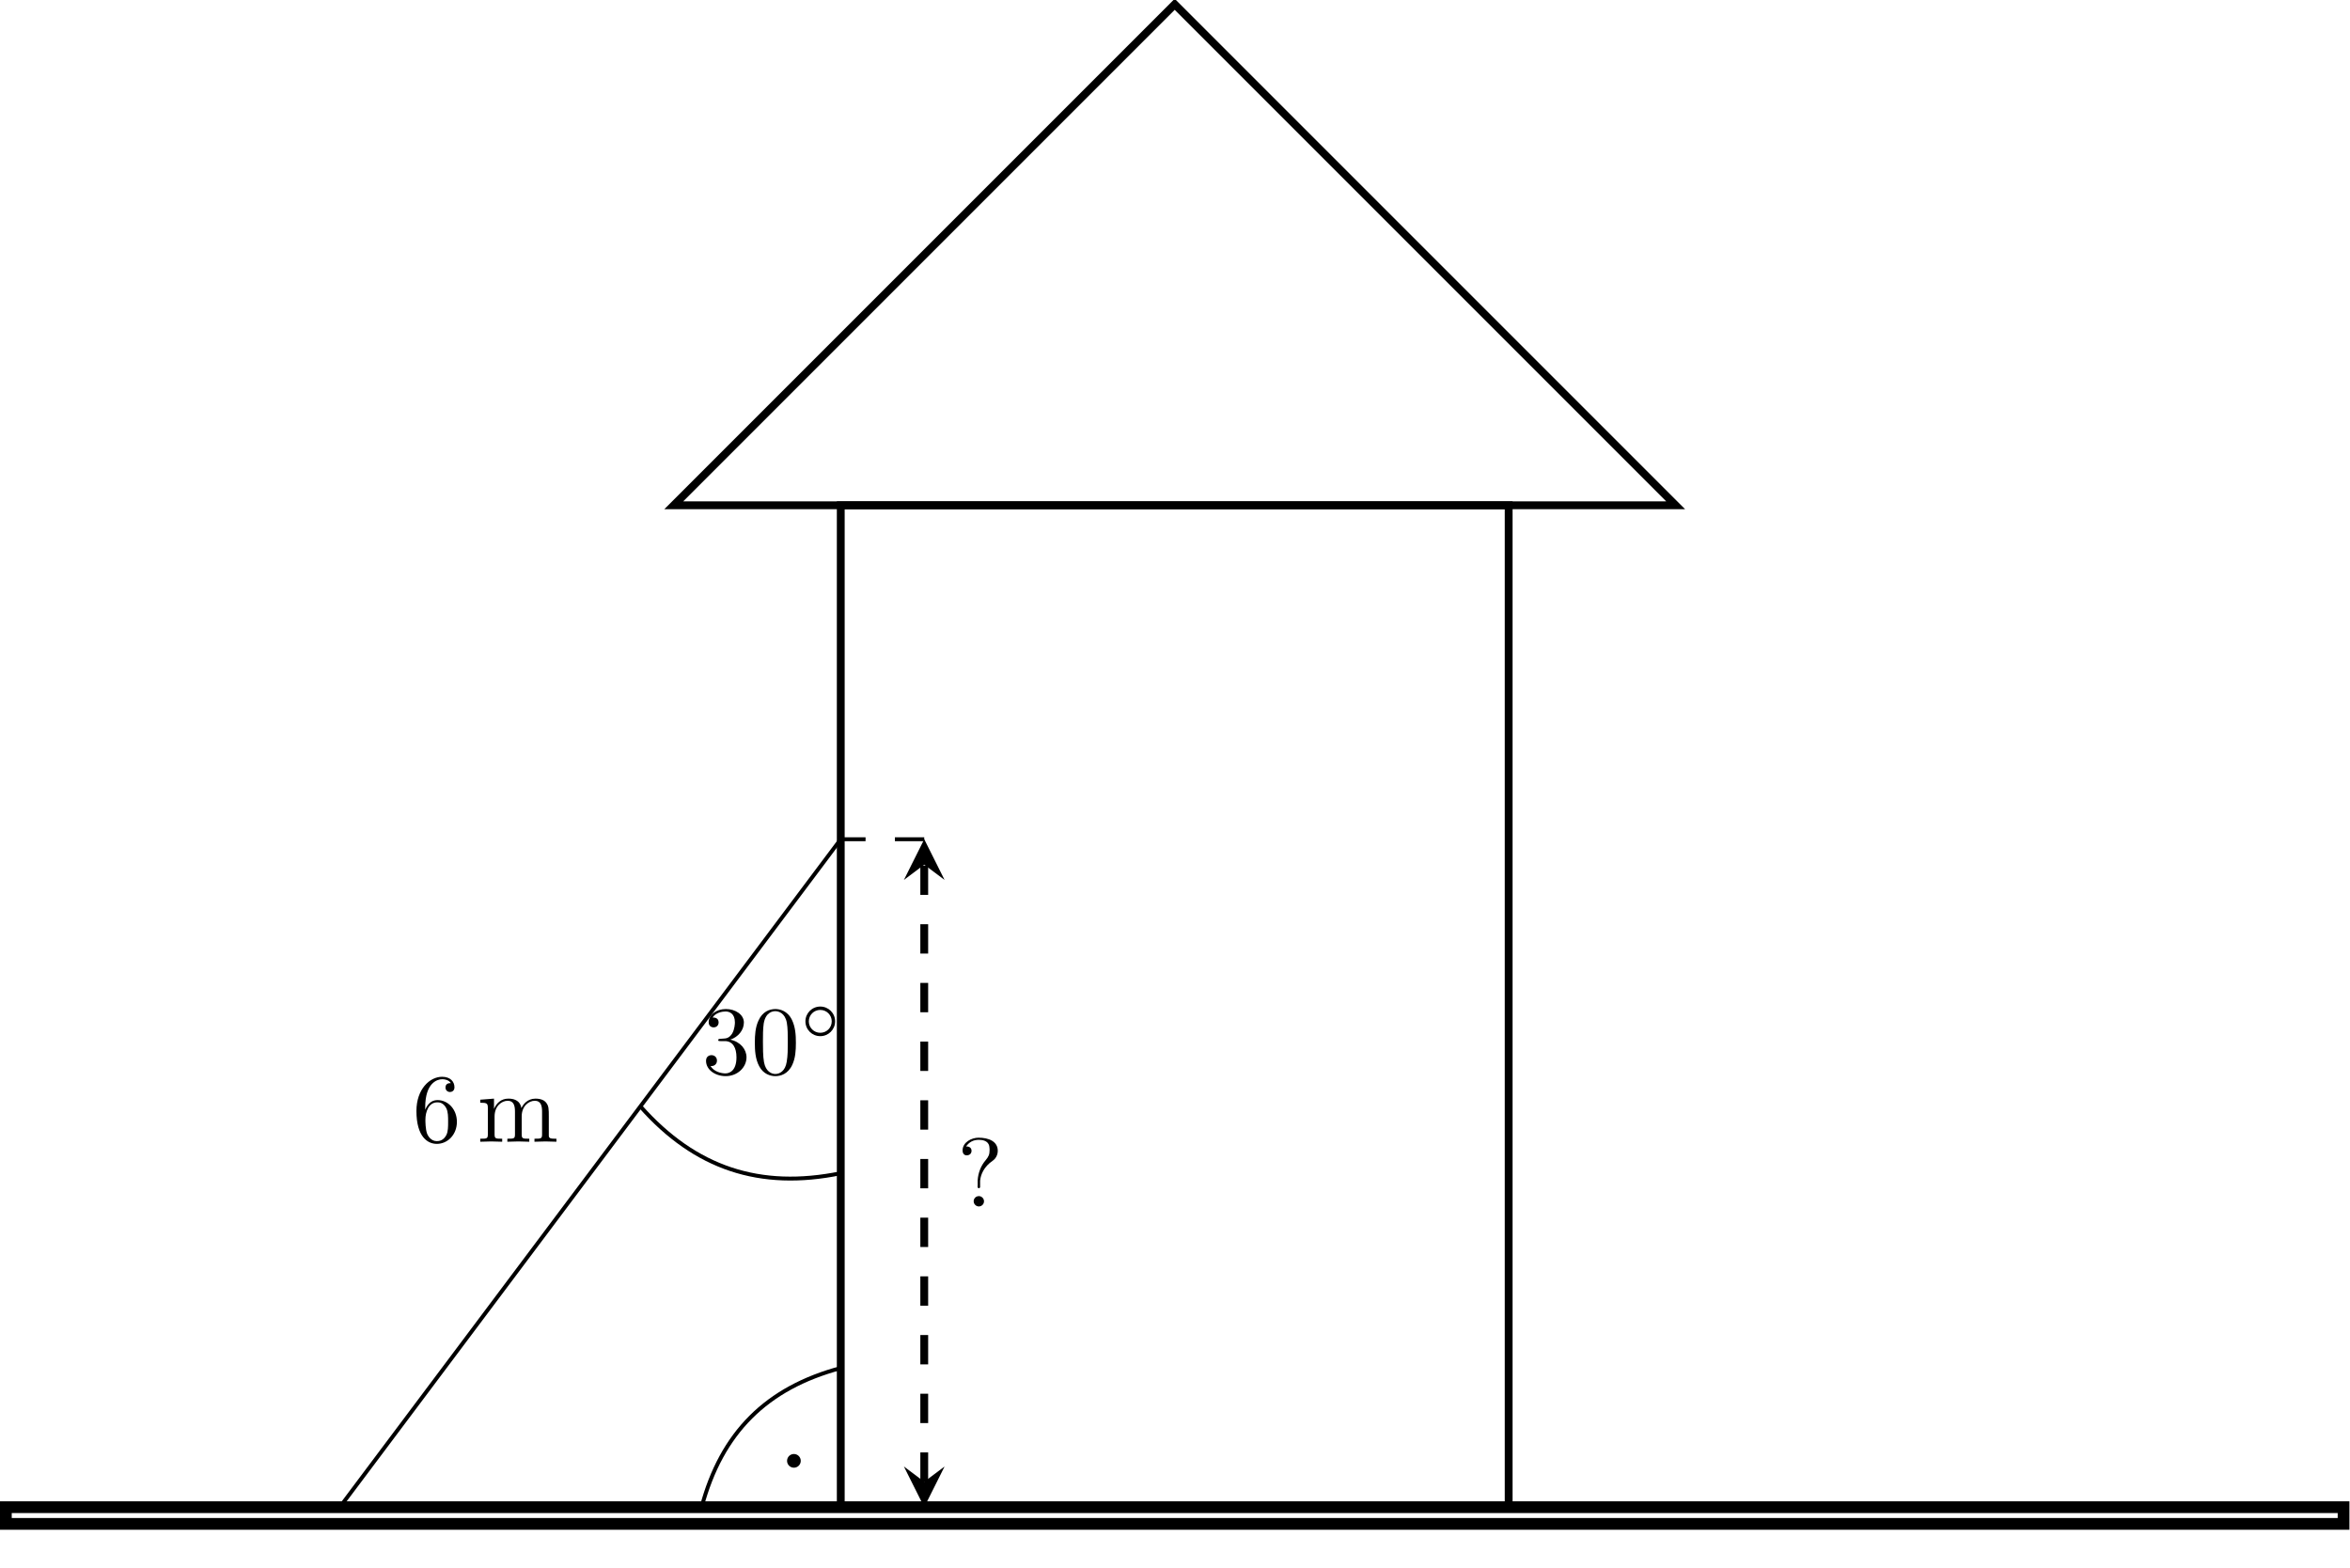 <?xml version="1.0" encoding="UTF-8" standalone="no"?>
<svg
   xmlns:dc="http://purl.org/dc/elements/1.1/"
   xmlns:cc="http://creativecommons.org/ns#"
   xmlns:rdf="http://www.w3.org/1999/02/22-rdf-syntax-ns#"
   xmlns:svg="http://www.w3.org/2000/svg"
   xmlns="http://www.w3.org/2000/svg"
   viewBox="0 0 319.08 212.867"
   height="212.867"
   width="319.08"
   xml:space="preserve"
   id="svg2"
   version="1.1"><defs
     id="defs6" /><g
     transform="matrix(1.333,0,0,-1.333,0,212.867)"
     id="g10"><g
       transform="scale(0.1)"
       id="g12"><path
         id="path14"
         style="fill:none;stroke:#000000;stroke-width:3.985;stroke-linecap:butt;stroke-linejoin:miter;stroke-miterlimit:10;stroke-dasharray:none;stroke-opacity:1"
         d="M 346.141,61.77 856.387,742.102 V 61.77 Z" /><path
         id="path16"
         style="fill:#000000;fill-opacity:1;fill-rule:nonzero;stroke:none"
         d="m 433.109,466.578 v 2.391 c 0,25.125 12.329,28.703 17.391,28.703 2.375,0 6.547,-0.594 8.734,-3.969 -1.484,0 -5.453,0 -5.453,-4.469 0,-3.078 2.375,-4.578 4.563,-4.578 1.594,0 4.562,0.907 4.562,4.782 0,5.953 -4.359,10.718 -12.609,10.718 -12.719,0 -26.125,-12.812 -26.125,-34.765 0,-26.516 11.516,-33.578 20.766,-33.578 11.015,0 20.453,9.343 20.453,22.453 0,12.609 -8.828,22.156 -19.86,22.156 -6.75,0 -10.437,-5.078 -12.422,-9.844 z m 11.829,-31.984 c -6.266,0 -9.25,5.969 -9.844,7.453 -1.781,4.672 -1.781,12.609 -1.781,14.406 0,7.75 3.171,17.672 12.125,17.672 1.578,0 6.156,0 9.234,-6.156 1.781,-3.672 1.781,-8.735 1.781,-13.61 0,-4.765 0,-9.734 -1.687,-13.312 -2.985,-5.953 -7.547,-6.453 -9.828,-6.453" /><path
         id="path18"
         style="fill:#000000;fill-opacity:1;fill-rule:nonzero;stroke:none"
         d="m 496.922,468.172 v -26.625 c 0,-4.469 -1.094,-4.469 -7.75,-4.469 V 434 c 3.484,0.094 8.547,0.297 11.234,0.297 2.578,0 7.75,-0.203 11.125,-0.297 v 3.078 c -6.656,0 -7.75,0 -7.75,4.469 v 18.281 c 0,10.328 7.047,15.891 13.407,15.891 6.265,0 7.359,-5.36 7.359,-11.031 v -23.141 c 0,-4.469 -1.094,-4.469 -7.75,-4.469 V 434 c 3.469,0.094 8.547,0.297 11.219,0.297 2.593,0 7.75,-0.203 11.125,-0.297 v 3.078 c -6.657,0 -7.75,0 -7.75,4.469 v 18.281 c 0,10.328 7.062,15.891 13.422,15.891 6.25,0 7.343,-5.36 7.343,-11.031 v -23.141 c 0,-4.469 -1.093,-4.469 -7.75,-4.469 V 434 c 3.485,0.094 8.547,0.297 11.235,0.297 2.578,0 7.75,-0.203 11.125,-0.297 v 3.078 c -5.172,0 -7.657,0 -7.75,2.985 v 18.968 c 0,8.547 0,11.625 -3.078,15.203 -1.391,1.688 -4.672,3.672 -10.438,3.672 -8.344,0 -12.719,-5.953 -14.406,-9.734 -1.391,8.641 -8.735,9.734 -13.203,9.734 -7.25,0 -11.922,-4.265 -14.703,-10.422 v 10.422 l -14.016,-1.093 v -3.079 c 6.953,0 7.75,-0.687 7.75,-5.562" /><path
         id="path20"
         style="fill:none;stroke:#000000;stroke-width:11.955;stroke-linecap:butt;stroke-linejoin:miter;stroke-miterlimit:10;stroke-dasharray:none;stroke-opacity:1"
         d="M 5.977,44.762 H 2387.137 V 61.77 H 5.977 Z" /><path
         id="path22"
         style="fill:none;stroke:#000000;stroke-width:7.97;stroke-linecap:butt;stroke-linejoin:miter;stroke-miterlimit:10;stroke-dasharray:none;stroke-opacity:1"
         d="M 856.387,61.77 V 1082.27 H 1536.72 V 61.77" /><path
         id="path24"
         style="fill:none;stroke:#000000;stroke-width:7.97;stroke-linecap:butt;stroke-linejoin:miter;stroke-miterlimit:10;stroke-dasharray:none;stroke-opacity:1"
         d="M 686.305,1082.27 H 1706.8 l -510.25,510.24 z" /><path
         id="path26"
         style="fill:none;stroke:#000000;stroke-width:7.97;stroke-linecap:butt;stroke-linejoin:miter;stroke-miterlimit:10;stroke-dasharray:29.888, 29.888;stroke-dashoffset:0;stroke-opacity:1"
         d="M 941.43,87.672 V 716.199" /><path
         id="path28"
         style="fill:#000000;fill-opacity:1;fill-rule:nonzero;stroke:none"
         d="M 941.43,61.77 962.152,103.215 941.43,87.672 920.707,103.215" /><path
         id="path30"
         style="fill:#000000;fill-opacity:1;fill-rule:nonzero;stroke:none"
         d="m 941.43,742.102 -20.723,-41.446 20.723,15.543 20.722,-15.543" /><path
         id="path32"
         style="fill:#000000;fill-opacity:1;fill-rule:nonzero;stroke:none"
         d="m 984.047,429.188 c 3.266,4.671 7.641,6.765 13,6.765 3.583,0 8.153,-0.906 9.933,-4.484 0.8,-1.485 0.9,-3.266 1,-4.953 v -1.203 c 0,-4.172 -0.9,-6.454 -4.17,-10.329 -4.763,-5.562 -7.451,-12.812 -7.951,-20.062 v -4.969 c 0,-0.39 -0.093,-1 -0.093,-1.484 0,-0.906 0.187,-1.688 1.187,-1.797 h 0.5 c 0.5,0.203 0.797,0.594 0.891,1.094 v 6.562 c 0.703,7.156 4.376,13.313 9.736,17.969 1.89,1.594 4.08,2.781 5.65,4.781 1.71,2.188 2.6,4.969 2.6,7.641 0,9.547 -9.05,13.406 -19.58,13.406 -6.953,0 -16.281,-4.469 -16.281,-13.109 0,-2.188 1.094,-4.86 4.172,-4.86 3.172,0 4.968,1.985 4.968,4.672 0,2.781 -2.187,4.36 -4.875,4.36 z m 12.219,-50.657 c -2.485,-0.297 -4.485,-2.484 -4.485,-5.172 0,-2.875 2.485,-5.265 5.266,-5.265 2.687,0 5.263,2.187 5.263,5.265 0,2.891 -2.482,5.266 -5.263,5.266 -0.297,0 -0.484,-0.094 -0.781,-0.094" /><path
         id="path34"
         style="fill:none;stroke:#000000;stroke-width:3.985;stroke-linecap:butt;stroke-linejoin:miter;stroke-miterlimit:10;stroke-dasharray:29.888, 29.888;stroke-dashoffset:0;stroke-opacity:1"
         d="M 941.43,742.102 H 856.387" /><path
         id="path36"
         style="fill:none;stroke:#000000;stroke-width:3.985;stroke-linecap:butt;stroke-linejoin:miter;stroke-miterlimit:10;stroke-dasharray:none;stroke-opacity:1"
         d="m 856.387,401.938 c -82.461,-16.872 -148.25,5.066 -204.094,68.042" /><path
         id="path38"
         style="fill:#000000;fill-opacity:1;fill-rule:nonzero;stroke:none"
         d="m 743.813,537.969 c 8.14,2.687 13.906,9.64 13.906,17.484 0,8.141 -8.75,13.703 -18.281,13.703 -10.032,0 -17.579,-5.953 -17.579,-13.5 0,-3.281 2.188,-5.172 5.063,-5.172 3.078,0 5.062,2.188 5.062,5.063 0,4.969 -4.671,4.969 -6.156,4.969 3.078,4.875 9.641,6.156 13.219,6.156 4.062,0 9.531,-2.188 9.531,-11.125 0,-1.188 -0.203,-6.953 -2.781,-11.328 -2.984,-4.766 -6.359,-5.063 -8.844,-5.156 -0.797,-0.11 -3.172,-0.297 -3.875,-0.297 -0.797,-0.11 -1.484,-0.203 -1.484,-1.203 0,-1.079 0.687,-1.079 2.375,-1.079 h 4.375 c 8.14,0 11.828,-6.765 11.828,-16.5 0,-13.5 -6.859,-16.39 -11.234,-16.39 -4.266,0 -11.719,1.687 -15.204,7.547 3.485,-0.485 6.563,1.687 6.563,5.468 0,3.579 -2.688,5.563 -5.563,5.563 -2.39,0 -5.562,-1.391 -5.562,-5.766 0,-9.031 9.234,-15.593 20.062,-15.593 12.125,0 21.157,9.046 21.157,19.171 0,8.141 -6.25,15.891 -16.578,17.985" /><path
         id="path40"
         style="fill:#000000;fill-opacity:1;fill-rule:nonzero;stroke:none"
         d="m 810.688,534.781 c 0,7.953 -0.485,15.907 -3.969,23.25 -4.563,9.532 -12.719,11.125 -16.891,11.125 -5.953,0 -13.203,-2.578 -17.281,-11.812 -3.172,-6.86 -3.672,-14.61 -3.672,-22.563 0,-7.437 0.391,-16.39 4.469,-23.937 4.265,-8.047 11.531,-10.031 16.39,-10.031 5.36,0 12.922,2.093 17.282,11.531 3.187,6.844 3.672,14.594 3.672,22.437 z M 789.734,503 c -3.875,0 -9.734,2.484 -11.515,12.016 -1.094,5.968 -1.094,15.109 -1.094,20.968 0,6.36 0,12.907 0.781,18.282 1.891,11.812 9.344,12.703 11.828,12.703 3.282,0 9.829,-1.781 11.719,-11.625 1,-5.563 1,-13.11 1,-19.36 0,-7.453 0,-14.203 -1.094,-20.562 C 799.875,505.984 794.203,503 789.734,503" /><path
         id="path42"
         style="fill:#000000;fill-opacity:1;fill-rule:nonzero;stroke:none"
         d="m 850.641,556.578 c 0,8.5 -6.813,15.11 -15.11,15.11 -8.437,0 -15.125,-6.813 -15.125,-15.047 0,-8.5 6.828,-15.11 15.125,-15.11 8.438,0 15.11,6.813 15.11,15.047 z m -15.11,-11.609 c -6.609,0 -11.672,5.344 -11.672,11.609 0,6.531 5.204,11.672 11.672,11.672 6.61,0 11.672,-5.344 11.672,-11.609 0,-6.532 -5.203,-11.672 -11.672,-11.672" /><path
         id="path44"
         style="fill:none;stroke:#000000;stroke-width:3.985;stroke-linecap:butt;stroke-linejoin:miter;stroke-miterlimit:10;stroke-dasharray:none;stroke-opacity:1"
         d="m 714.652,61.77 c 20.313,75.805 65.93,121.421 141.735,141.734 m 0,-141.734 z" /><path
         id="path46"
         style="fill:#000000;fill-opacity:1;fill-rule:nonzero;stroke:none"
         d="m 813.652,108.965 c 0,2.754 -2.23,4.984 -4.984,4.984 -2.75,0 -4.98,-2.23 -4.98,-4.984 0,-2.75 2.23,-4.981 4.98,-4.981 2.754,0 4.984,2.231 4.984,4.981 z" /><path
         id="path48"
         style="fill:none;stroke:#000000;stroke-width:3.985;stroke-linecap:butt;stroke-linejoin:miter;stroke-miterlimit:10;stroke-dasharray:none;stroke-opacity:1"
         d="m 813.652,108.965 c 0,2.754 -2.23,4.984 -4.984,4.984 -2.75,0 -4.98,-2.23 -4.98,-4.984 0,-2.75 2.23,-4.981 4.98,-4.981 2.754,0 4.984,2.231 4.984,4.981 z" /></g></g></svg>